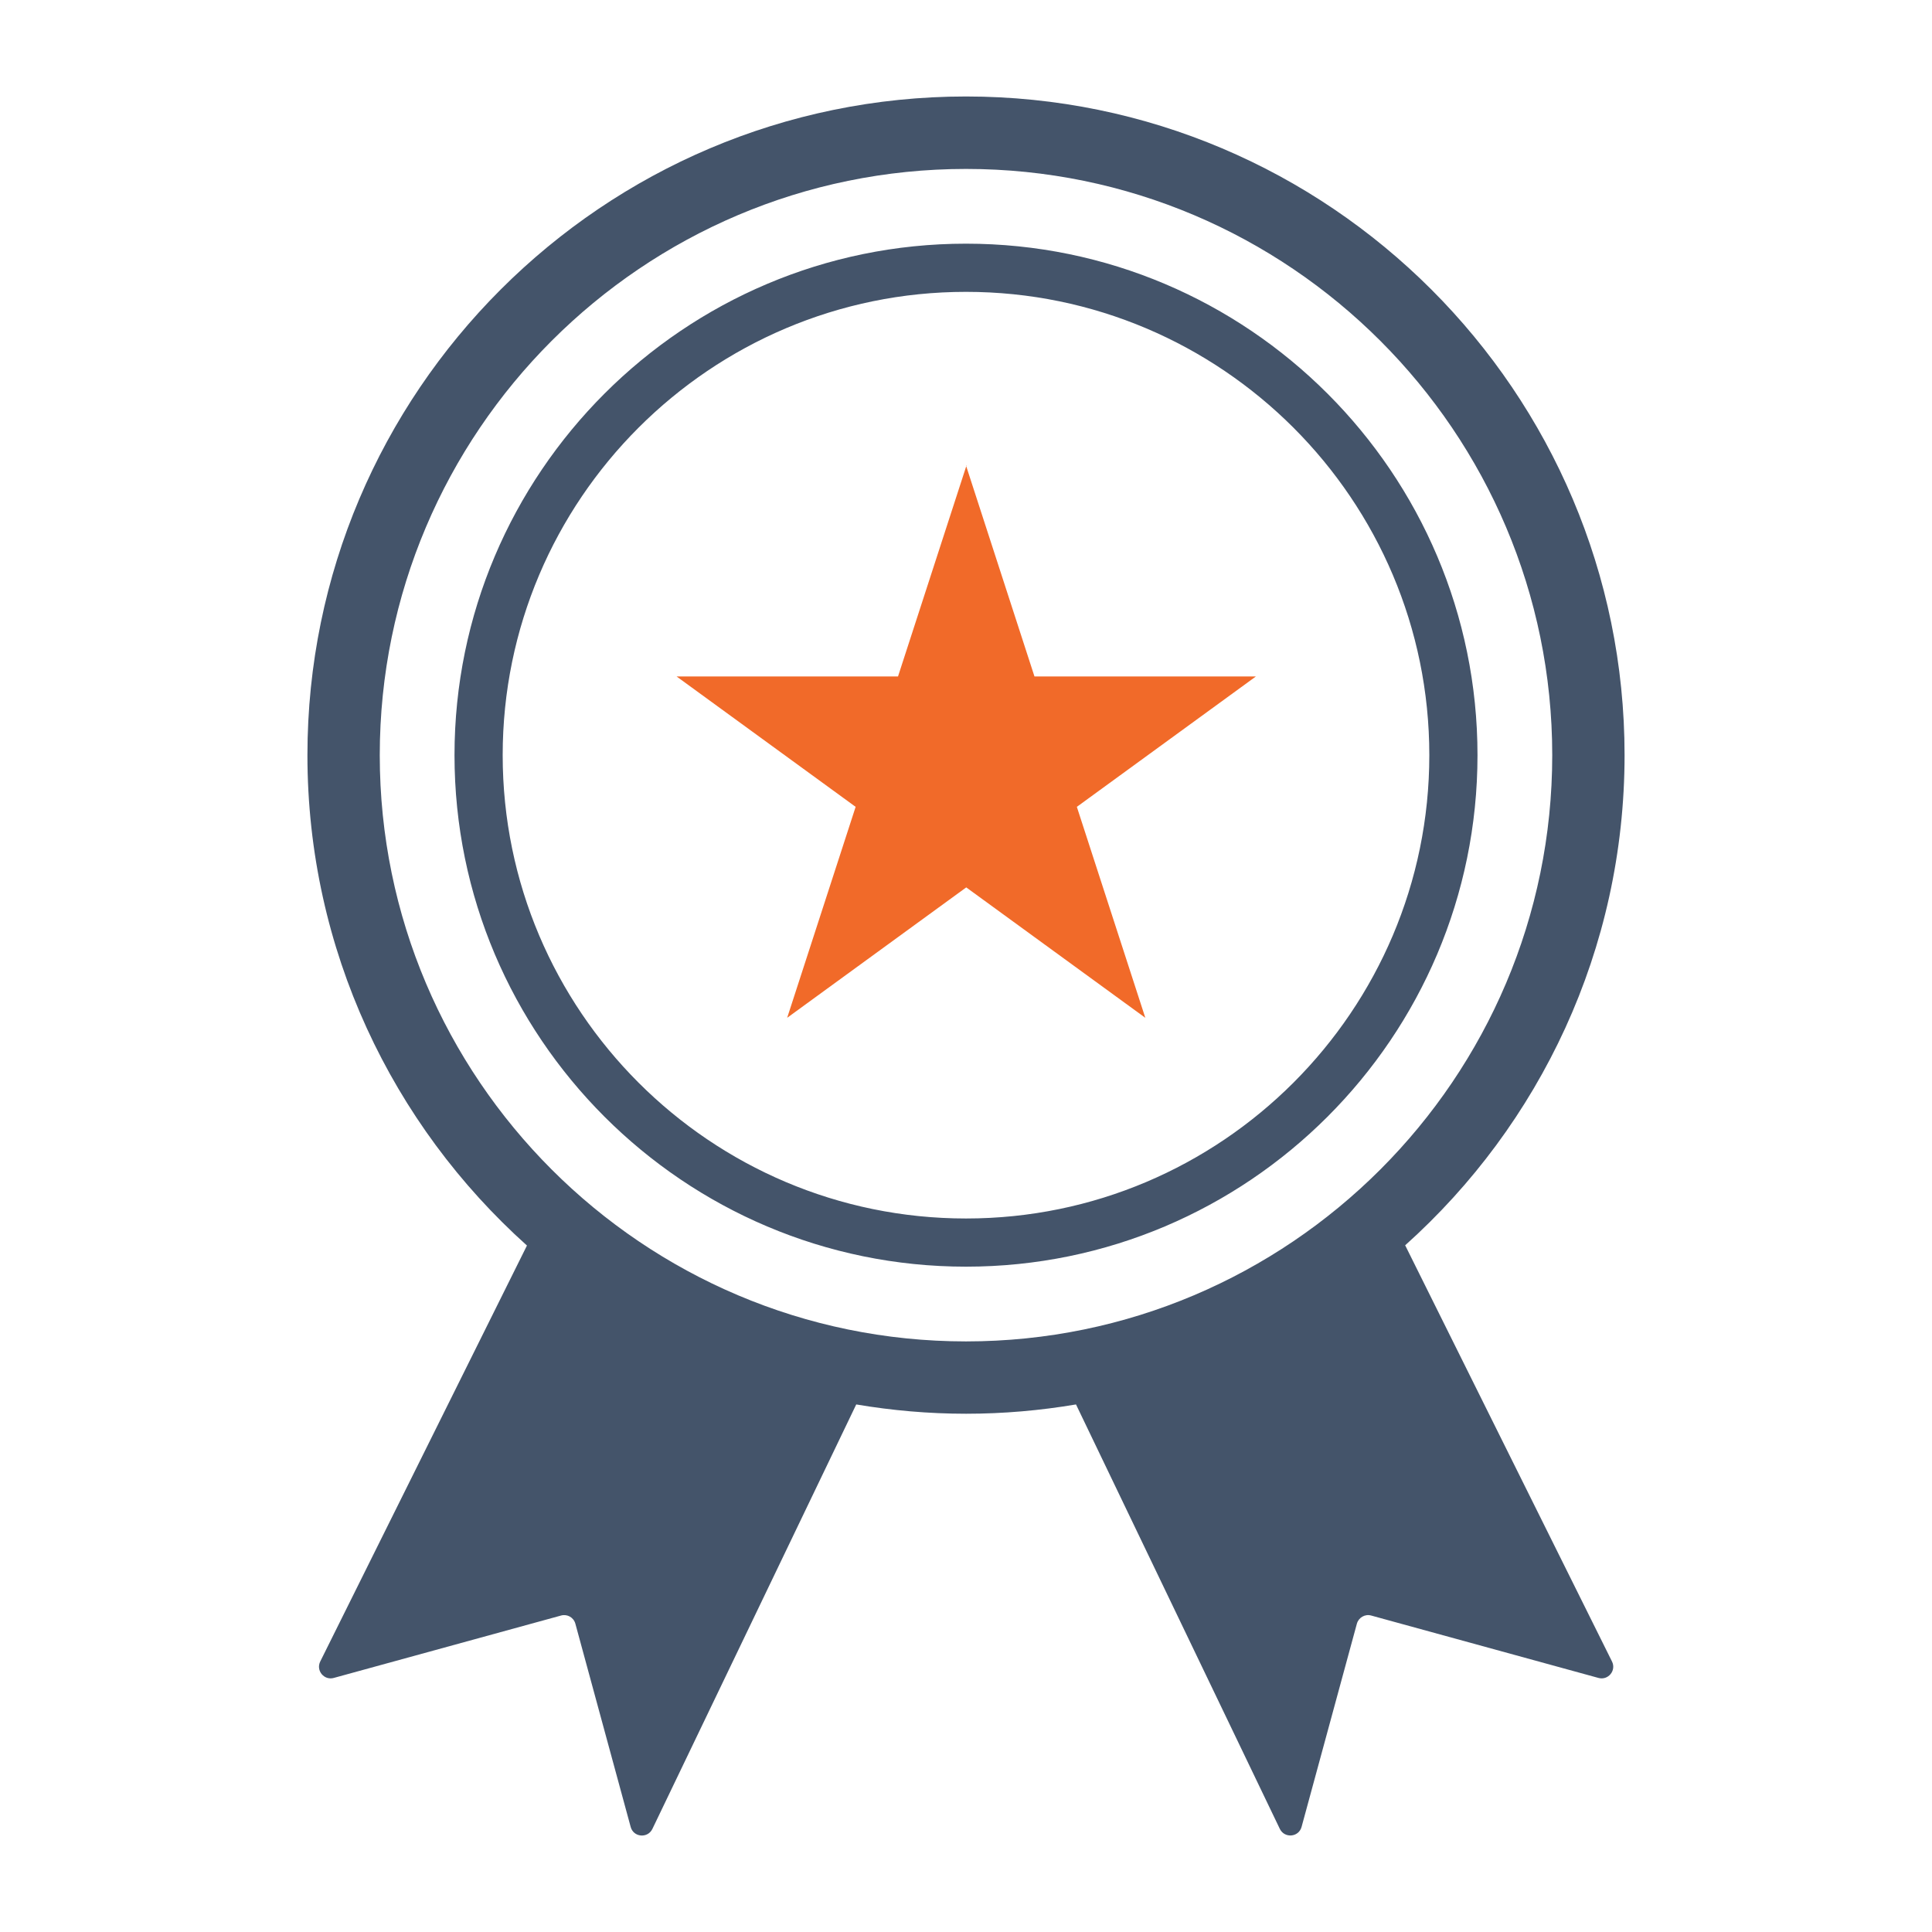 <?xml version="1.0" encoding="UTF-8"?><svg xmlns="http://www.w3.org/2000/svg" viewBox="0 0 160 160"><defs><style>.cls-1{fill:#f16a29;}.cls-2{fill:#44546a;}.cls-3{fill:#fff;opacity:0;}</style></defs><g id="Transparent_Box"><rect class="cls-3" width="160" height="160"/></g><g id="Icons"><path class="cls-2" d="m116.36,103.14c11.15-9.99,18.18-24.49,18.18-40.61,0-30.07-24.47-54.54-54.54-54.54S25.46,32.47,25.46,62.54c0,16.11,7.03,30.61,18.18,40.61l-17.12,34.45c-.37.75.32,1.58,1.12,1.36l18.83-5.17c.51-.14,1.04.16,1.18.68l4.58,16.83c.23.86,1.41.97,1.8.16l16.88-35.15c2.96.5,6,.77,9.1.77s6.14-.27,9.1-.77l16.88,35.15c.39.8,1.56.7,1.8-.16l4.58-16.83c.14-.51.67-.82,1.18-.68l18.83,5.17c.8.22,1.49-.61,1.12-1.36l-17.12-34.45ZM31.45,62.54c0-26.77,21.78-48.55,48.55-48.55s48.55,21.78,48.55,48.55-21.78,48.55-48.55,48.55-48.55-21.78-48.55-48.55Zm48.55-42.36c-23.36,0-42.36,19-42.36,42.36s19,42.36,42.36,42.36,42.36-19,42.36-42.36-19-42.36-42.36-42.36Zm0,80.73c-21.16,0-38.37-17.21-38.37-38.37s17.21-38.37,38.37-38.37,38.37,17.21,38.37,38.37-17.21,38.37-38.37,38.37Z"/><path class="cls-1" d="m80,38.55l5.67,17.47h18.34l-14.83,10.8,5.67,17.47-14.83-10.8-14.83,10.8,5.67-17.47-14.83-10.8h18.34l5.67-17.47Z"/></g></svg>